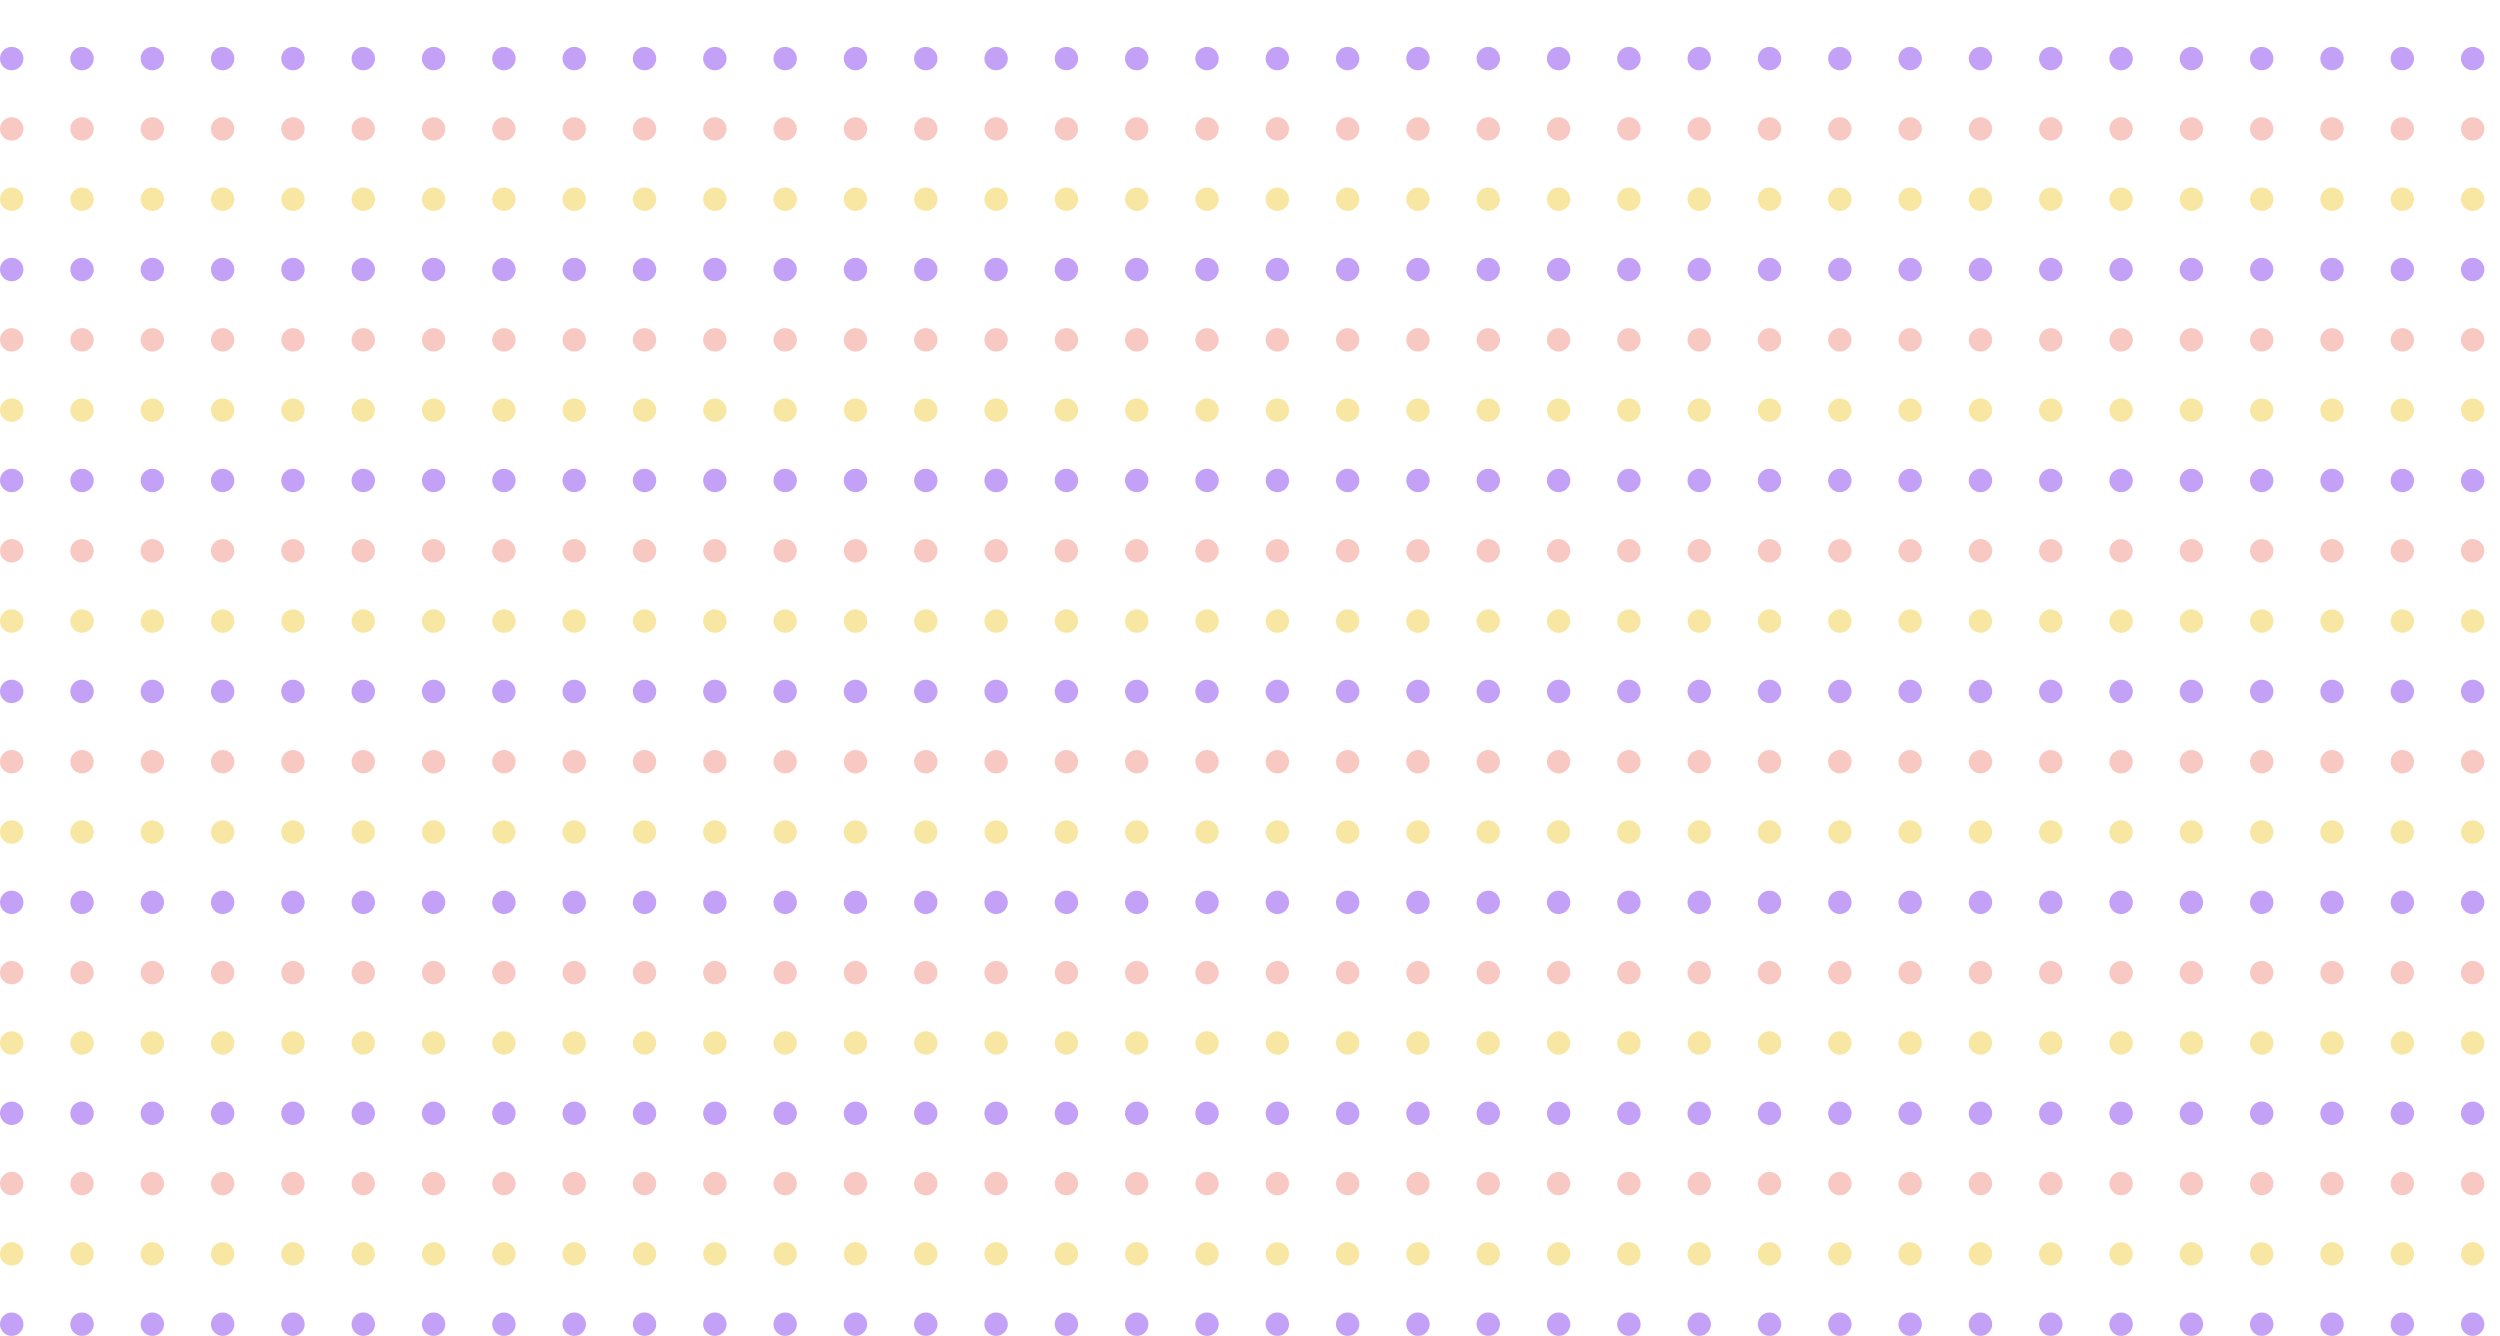 <svg width="320" height="171" viewBox="0 0 320 171" fill="none" xmlns="http://www.w3.org/2000/svg">
<g opacity="0.5" clip-path="url(#clip0_1748_2292)">
<circle cx="1.5" cy="7.5" r="1.5" fill="#8644F0"/>
<circle cx="10.5" cy="7.5" r="1.5" fill="#8644F0"/>
<circle cx="19.5" cy="7.5" r="1.5" fill="#8644F0"/>
<circle cx="28.5" cy="7.5" r="1.5" fill="#8644F0"/>
<circle cx="37.5" cy="7.5" r="1.5" fill="#8644F0"/>
<circle cx="46.5" cy="7.5" r="1.5" fill="#8644F0"/>
<circle cx="55.5" cy="7.5" r="1.5" fill="#8644F0"/>
<circle cx="64.5" cy="7.5" r="1.5" fill="#8644F0"/>
<circle cx="73.5" cy="7.5" r="1.5" fill="#8644F0"/>
<circle cx="82.5" cy="7.5" r="1.5" fill="#8644F0"/>
<circle cx="91.5" cy="7.5" r="1.5" fill="#8644F0"/>
<circle cx="100.5" cy="7.5" r="1.5" fill="#8644F0"/>
<circle cx="109.5" cy="7.5" r="1.5" fill="#8644F0"/>
<circle cx="118.5" cy="7.5" r="1.5" fill="#8644F0"/>
<circle cx="127.5" cy="7.5" r="1.5" fill="#8644F0"/>
<circle cx="136.5" cy="7.5" r="1.5" fill="#8644F0"/>
<circle cx="145.5" cy="7.5" r="1.5" fill="#8644F0"/>
<circle cx="154.5" cy="7.5" r="1.5" fill="#8644F0"/>
<circle cx="163.5" cy="7.5" r="1.5" fill="#8644F0"/>
<circle cx="172.5" cy="7.5" r="1.5" fill="#8644F0"/>
<circle cx="181.5" cy="7.5" r="1.5" fill="#8644F0"/>
<circle cx="190.5" cy="7.5" r="1.5" fill="#8644F0"/>
<circle cx="199.5" cy="7.5" r="1.5" fill="#8644F0"/>
<circle cx="208.5" cy="7.5" r="1.5" fill="#8644F0"/>
<circle cx="217.5" cy="7.5" r="1.5" fill="#8644F0"/>
<circle cx="226.5" cy="7.5" r="1.5" fill="#8644F0"/>
<circle cx="235.5" cy="7.5" r="1.5" fill="#8644F0"/>
<circle cx="244.5" cy="7.5" r="1.5" fill="#8644F0"/>
<circle cx="253.5" cy="7.5" r="1.5" fill="#8644F0"/>
<circle cx="262.5" cy="7.5" r="1.5" fill="#8644F0"/>
<circle cx="271.5" cy="7.5" r="1.5" fill="#8644F0"/>
<circle cx="280.5" cy="7.5" r="1.5" fill="#8644F0"/>
<circle cx="289.5" cy="7.5" r="1.5" fill="#8644F0"/>
<circle cx="298.5" cy="7.5" r="1.5" fill="#8644F0"/>
<circle cx="307.5" cy="7.5" r="1.5" fill="#8644F0"/>
<circle cx="316.5" cy="7.5" r="1.5" fill="#8644F0"/>
<circle cx="1.5" cy="16.5" r="1.5" fill="#F19387"/>
<circle cx="10.5" cy="16.5" r="1.5" fill="#F19387"/>
<circle cx="19.5" cy="16.5" r="1.5" fill="#F19387"/>
<circle cx="28.5" cy="16.5" r="1.5" fill="#F19387"/>
<circle cx="37.5" cy="16.5" r="1.5" fill="#F19387"/>
<circle cx="46.5" cy="16.5" r="1.5" fill="#F19387"/>
<circle cx="55.5" cy="16.5" r="1.5" fill="#F19387"/>
<circle cx="64.5" cy="16.5" r="1.5" fill="#F19387"/>
<circle cx="73.5" cy="16.5" r="1.5" fill="#F19387"/>
<circle cx="82.5" cy="16.5" r="1.5" fill="#F19387"/>
<circle cx="91.5" cy="16.5" r="1.5" fill="#F19387"/>
<circle cx="100.5" cy="16.5" r="1.5" fill="#F19387"/>
<circle cx="109.5" cy="16.5" r="1.5" fill="#F19387"/>
<circle cx="118.5" cy="16.5" r="1.5" fill="#F19387"/>
<circle cx="127.5" cy="16.5" r="1.5" fill="#F19387"/>
<circle cx="136.5" cy="16.5" r="1.5" fill="#F19387"/>
<circle cx="145.5" cy="16.5" r="1.5" fill="#F19387"/>
<circle cx="154.5" cy="16.5" r="1.5" fill="#F19387"/>
<circle cx="163.5" cy="16.5" r="1.5" fill="#F19387"/>
<circle cx="172.5" cy="16.5" r="1.5" fill="#F19387"/>
<circle cx="181.5" cy="16.5" r="1.5" fill="#F19387"/>
<circle cx="190.5" cy="16.5" r="1.5" fill="#F19387"/>
<circle cx="199.5" cy="16.5" r="1.5" fill="#F19387"/>
<circle cx="208.5" cy="16.5" r="1.5" fill="#F19387"/>
<circle cx="217.5" cy="16.5" r="1.5" fill="#F19387"/>
<circle cx="226.5" cy="16.5" r="1.5" fill="#F19387"/>
<circle cx="235.5" cy="16.5" r="1.5" fill="#F19387"/>
<circle cx="244.5" cy="16.5" r="1.5" fill="#F19387"/>
<circle cx="253.5" cy="16.5" r="1.5" fill="#F19387"/>
<circle cx="262.5" cy="16.5" r="1.5" fill="#F19387"/>
<circle cx="271.5" cy="16.5" r="1.5" fill="#F19387"/>
<circle cx="280.5" cy="16.5" r="1.5" fill="#F19387"/>
<circle cx="289.5" cy="16.5" r="1.5" fill="#F19387"/>
<circle cx="298.5" cy="16.5" r="1.5" fill="#F19387"/>
<circle cx="307.5" cy="16.5" r="1.5" fill="#F19387"/>
<circle cx="316.5" cy="16.5" r="1.5" fill="#F19387"/>
<circle cx="1.5" cy="25.5" r="1.5" fill="#F0CF46"/>
<circle cx="10.5" cy="25.5" r="1.5" fill="#F0CF46"/>
<circle cx="19.5" cy="25.5" r="1.5" fill="#F0CF46"/>
<circle cx="28.5" cy="25.5" r="1.5" fill="#F0CF46"/>
<circle cx="37.5" cy="25.5" r="1.5" fill="#F0CF46"/>
<circle cx="46.5" cy="25.5" r="1.5" fill="#F0CF46"/>
<circle cx="55.5" cy="25.5" r="1.5" fill="#F0CF46"/>
<circle cx="64.5" cy="25.5" r="1.5" fill="#F0CF46"/>
<circle cx="73.5" cy="25.5" r="1.5" fill="#F0CF46"/>
<circle cx="82.5" cy="25.5" r="1.5" fill="#F0CF46"/>
<circle cx="91.5" cy="25.5" r="1.5" fill="#F0CF46"/>
<circle cx="100.5" cy="25.5" r="1.5" fill="#F0CF46"/>
<circle cx="109.5" cy="25.5" r="1.5" fill="#F0CF46"/>
<circle cx="118.5" cy="25.5" r="1.5" fill="#F0CF46"/>
<circle cx="127.5" cy="25.5" r="1.5" fill="#F0CF46"/>
<circle cx="136.5" cy="25.5" r="1.5" fill="#F0CF46"/>
<circle cx="145.5" cy="25.5" r="1.5" fill="#F0CF46"/>
<circle cx="154.5" cy="25.5" r="1.5" fill="#F0CF46"/>
<circle cx="163.5" cy="25.5" r="1.5" fill="#F0CF46"/>
<circle cx="172.5" cy="25.5" r="1.5" fill="#F0CF46"/>
<circle cx="181.5" cy="25.5" r="1.5" fill="#F0CF46"/>
<circle cx="190.5" cy="25.5" r="1.5" fill="#F0CF46"/>
<circle cx="199.5" cy="25.5" r="1.5" fill="#F0CF46"/>
<circle cx="208.5" cy="25.5" r="1.5" fill="#F0CF46"/>
<circle cx="217.5" cy="25.5" r="1.5" fill="#F0CF46"/>
<circle cx="226.5" cy="25.5" r="1.5" fill="#F0CF46"/>
<circle cx="235.5" cy="25.5" r="1.5" fill="#F0CF46"/>
<circle cx="244.5" cy="25.5" r="1.5" fill="#F0CF46"/>
<circle cx="253.5" cy="25.5" r="1.5" fill="#F0CF46"/>
<circle cx="262.5" cy="25.5" r="1.5" fill="#F0CF46"/>
<circle cx="271.5" cy="25.5" r="1.5" fill="#F0CF46"/>
<circle cx="280.5" cy="25.5" r="1.5" fill="#F0CF46"/>
<circle cx="289.5" cy="25.5" r="1.5" fill="#F0CF46"/>
<circle cx="298.5" cy="25.5" r="1.5" fill="#F0CF46"/>
<circle cx="307.5" cy="25.5" r="1.5" fill="#F0CF46"/>
<circle cx="316.5" cy="25.5" r="1.5" fill="#F0CF46"/>
<circle cx="1.5" cy="34.5" r="1.5" fill="#8644F0"/>
<circle cx="10.5" cy="34.5" r="1.5" fill="#8644F0"/>
<circle cx="19.5" cy="34.5" r="1.5" fill="#8644F0"/>
<circle cx="28.5" cy="34.5" r="1.5" fill="#8644F0"/>
<circle cx="37.5" cy="34.5" r="1.5" fill="#8644F0"/>
<circle cx="46.5" cy="34.5" r="1.5" fill="#8644F0"/>
<circle cx="55.5" cy="34.5" r="1.5" fill="#8644F0"/>
<circle cx="64.5" cy="34.5" r="1.5" fill="#8644F0"/>
<circle cx="73.5" cy="34.5" r="1.5" fill="#8644F0"/>
<circle cx="82.5" cy="34.5" r="1.5" fill="#8644F0"/>
<circle cx="91.5" cy="34.5" r="1.5" fill="#8644F0"/>
<circle cx="100.5" cy="34.5" r="1.5" fill="#8644F0"/>
<circle cx="109.5" cy="34.5" r="1.5" fill="#8644F0"/>
<circle cx="118.5" cy="34.5" r="1.5" fill="#8644F0"/>
<circle cx="127.5" cy="34.5" r="1.5" fill="#8644F0"/>
<circle cx="136.5" cy="34.5" r="1.5" fill="#8644F0"/>
<circle cx="145.5" cy="34.5" r="1.5" fill="#8644F0"/>
<circle cx="154.5" cy="34.5" r="1.5" fill="#8644F0"/>
<circle cx="163.5" cy="34.5" r="1.5" fill="#8644F0"/>
<circle cx="172.5" cy="34.5" r="1.5" fill="#8644F0"/>
<circle cx="181.5" cy="34.5" r="1.5" fill="#8644F0"/>
<circle cx="190.5" cy="34.5" r="1.5" fill="#8644F0"/>
<circle cx="199.5" cy="34.5" r="1.5" fill="#8644F0"/>
<circle cx="208.5" cy="34.5" r="1.5" fill="#8644F0"/>
<circle cx="217.5" cy="34.5" r="1.5" fill="#8644F0"/>
<circle cx="226.5" cy="34.5" r="1.5" fill="#8644F0"/>
<circle cx="235.5" cy="34.5" r="1.5" fill="#8644F0"/>
<circle cx="244.5" cy="34.5" r="1.5" fill="#8644F0"/>
<circle cx="253.5" cy="34.5" r="1.5" fill="#8644F0"/>
<circle cx="262.5" cy="34.5" r="1.5" fill="#8644F0"/>
<circle cx="271.5" cy="34.5" r="1.5" fill="#8644F0"/>
<circle cx="280.5" cy="34.5" r="1.5" fill="#8644F0"/>
<circle cx="289.5" cy="34.5" r="1.5" fill="#8644F0"/>
<circle cx="298.5" cy="34.5" r="1.5" fill="#8644F0"/>
<circle cx="307.5" cy="34.5" r="1.5" fill="#8644F0"/>
<circle cx="316.5" cy="34.5" r="1.5" fill="#8644F0"/>
<circle cx="1.5" cy="43.5" r="1.5" fill="#F19387"/>
<circle cx="10.5" cy="43.5" r="1.5" fill="#F19387"/>
<circle cx="19.5" cy="43.5" r="1.5" fill="#F19387"/>
<circle cx="28.5" cy="43.5" r="1.5" fill="#F19387"/>
<circle cx="37.5" cy="43.5" r="1.5" fill="#F19387"/>
<circle cx="46.5" cy="43.5" r="1.5" fill="#F19387"/>
<circle cx="55.5" cy="43.5" r="1.5" fill="#F19387"/>
<circle cx="64.5" cy="43.5" r="1.5" fill="#F19387"/>
<circle cx="73.5" cy="43.5" r="1.5" fill="#F19387"/>
<circle cx="82.5" cy="43.5" r="1.5" fill="#F19387"/>
<circle cx="91.5" cy="43.5" r="1.5" fill="#F19387"/>
<circle cx="100.5" cy="43.5" r="1.5" fill="#F19387"/>
<circle cx="109.5" cy="43.5" r="1.5" fill="#F19387"/>
<circle cx="118.5" cy="43.5" r="1.5" fill="#F19387"/>
<circle cx="127.5" cy="43.5" r="1.5" fill="#F19387"/>
<circle cx="136.5" cy="43.5" r="1.5" fill="#F19387"/>
<circle cx="145.5" cy="43.5" r="1.5" fill="#F19387"/>
<circle cx="154.5" cy="43.5" r="1.5" fill="#F19387"/>
<circle cx="163.5" cy="43.5" r="1.5" fill="#F19387"/>
<circle cx="172.5" cy="43.5" r="1.5" fill="#F19387"/>
<circle cx="181.5" cy="43.5" r="1.5" fill="#F19387"/>
<circle cx="190.5" cy="43.5" r="1.5" fill="#F19387"/>
<circle cx="199.5" cy="43.5" r="1.5" fill="#F19387"/>
<circle cx="208.5" cy="43.5" r="1.5" fill="#F19387"/>
<circle cx="217.5" cy="43.5" r="1.5" fill="#F19387"/>
<circle cx="226.5" cy="43.5" r="1.5" fill="#F19387"/>
<circle cx="235.5" cy="43.5" r="1.5" fill="#F19387"/>
<circle cx="244.5" cy="43.5" r="1.5" fill="#F19387"/>
<circle cx="253.5" cy="43.5" r="1.5" fill="#F19387"/>
<circle cx="262.5" cy="43.5" r="1.5" fill="#F19387"/>
<circle cx="271.5" cy="43.5" r="1.5" fill="#F19387"/>
<circle cx="280.5" cy="43.5" r="1.5" fill="#F19387"/>
<circle cx="289.5" cy="43.5" r="1.5" fill="#F19387"/>
<circle cx="298.5" cy="43.5" r="1.5" fill="#F19387"/>
<circle cx="307.5" cy="43.5" r="1.5" fill="#F19387"/>
<circle cx="316.5" cy="43.5" r="1.5" fill="#F19387"/>
<circle cx="1.5" cy="52.5" r="1.5" fill="#F0CF46"/>
<circle cx="10.5" cy="52.5" r="1.5" fill="#F0CF46"/>
<circle cx="19.5" cy="52.5" r="1.5" fill="#F0CF46"/>
<circle cx="28.5" cy="52.5" r="1.5" fill="#F0CF46"/>
<circle cx="37.5" cy="52.5" r="1.5" fill="#F0CF46"/>
<circle cx="46.5" cy="52.5" r="1.5" fill="#F0CF46"/>
<circle cx="55.5" cy="52.5" r="1.5" fill="#F0CF46"/>
<circle cx="64.5" cy="52.5" r="1.5" fill="#F0CF46"/>
<circle cx="73.5" cy="52.5" r="1.5" fill="#F0CF46"/>
<circle cx="82.5" cy="52.5" r="1.5" fill="#F0CF46"/>
<circle cx="91.5" cy="52.5" r="1.5" fill="#F0CF46"/>
<circle cx="100.5" cy="52.5" r="1.5" fill="#F0CF46"/>
<circle cx="109.5" cy="52.5" r="1.5" fill="#F0CF46"/>
<circle cx="118.5" cy="52.5" r="1.5" fill="#F0CF46"/>
<circle cx="127.5" cy="52.5" r="1.5" fill="#F0CF46"/>
<circle cx="136.5" cy="52.5" r="1.5" fill="#F0CF46"/>
<circle cx="145.5" cy="52.5" r="1.5" fill="#F0CF46"/>
<circle cx="154.5" cy="52.5" r="1.5" fill="#F0CF46"/>
<circle cx="163.5" cy="52.5" r="1.5" fill="#F0CF46"/>
<circle cx="172.5" cy="52.5" r="1.5" fill="#F0CF46"/>
<circle cx="181.5" cy="52.5" r="1.5" fill="#F0CF46"/>
<circle cx="190.5" cy="52.5" r="1.5" fill="#F0CF46"/>
<circle cx="199.5" cy="52.5" r="1.5" fill="#F0CF46"/>
<circle cx="208.5" cy="52.5" r="1.5" fill="#F0CF46"/>
<circle cx="217.5" cy="52.5" r="1.5" fill="#F0CF46"/>
<circle cx="226.5" cy="52.5" r="1.5" fill="#F0CF46"/>
<circle cx="235.5" cy="52.5" r="1.5" fill="#F0CF46"/>
<circle cx="244.5" cy="52.5" r="1.5" fill="#F0CF46"/>
<circle cx="253.5" cy="52.5" r="1.5" fill="#F0CF46"/>
<circle cx="262.5" cy="52.5" r="1.5" fill="#F0CF46"/>
<circle cx="271.5" cy="52.5" r="1.5" fill="#F0CF46"/>
<circle cx="280.5" cy="52.5" r="1.5" fill="#F0CF46"/>
<circle cx="289.5" cy="52.5" r="1.5" fill="#F0CF46"/>
<circle cx="298.5" cy="52.5" r="1.5" fill="#F0CF46"/>
<circle cx="307.5" cy="52.5" r="1.5" fill="#F0CF46"/>
<circle cx="316.5" cy="52.5" r="1.5" fill="#F0CF46"/>
<circle cx="1.5" cy="61.5" r="1.5" fill="#8644F0"/>
<circle cx="10.5" cy="61.5" r="1.5" fill="#8644F0"/>
<circle cx="19.5" cy="61.5" r="1.5" fill="#8644F0"/>
<circle cx="28.5" cy="61.5" r="1.5" fill="#8644F0"/>
<circle cx="37.5" cy="61.5" r="1.5" fill="#8644F0"/>
<circle cx="46.5" cy="61.5" r="1.5" fill="#8644F0"/>
<circle cx="55.5" cy="61.5" r="1.5" fill="#8644F0"/>
<circle cx="64.5" cy="61.5" r="1.5" fill="#8644F0"/>
<circle cx="73.5" cy="61.5" r="1.5" fill="#8644F0"/>
<circle cx="82.5" cy="61.5" r="1.5" fill="#8644F0"/>
<circle cx="91.5" cy="61.5" r="1.5" fill="#8644F0"/>
<circle cx="100.5" cy="61.5" r="1.5" fill="#8644F0"/>
<circle cx="109.5" cy="61.5" r="1.5" fill="#8644F0"/>
<circle cx="118.5" cy="61.5" r="1.5" fill="#8644F0"/>
<circle cx="127.5" cy="61.5" r="1.5" fill="#8644F0"/>
<circle cx="136.5" cy="61.5" r="1.5" fill="#8644F0"/>
<circle cx="145.5" cy="61.5" r="1.5" fill="#8644F0"/>
<circle cx="154.5" cy="61.5" r="1.5" fill="#8644F0"/>
<circle cx="163.5" cy="61.5" r="1.5" fill="#8644F0"/>
<circle cx="172.5" cy="61.5" r="1.5" fill="#8644F0"/>
<circle cx="181.5" cy="61.5" r="1.5" fill="#8644F0"/>
<circle cx="190.5" cy="61.5" r="1.5" fill="#8644F0"/>
<circle cx="199.5" cy="61.5" r="1.5" fill="#8644F0"/>
<circle cx="208.5" cy="61.5" r="1.5" fill="#8644F0"/>
<circle cx="217.5" cy="61.5" r="1.5" fill="#8644F0"/>
<circle cx="226.5" cy="61.5" r="1.5" fill="#8644F0"/>
<circle cx="235.5" cy="61.5" r="1.5" fill="#8644F0"/>
<circle cx="244.5" cy="61.5" r="1.5" fill="#8644F0"/>
<circle cx="253.5" cy="61.5" r="1.5" fill="#8644F0"/>
<circle cx="262.5" cy="61.5" r="1.5" fill="#8644F0"/>
<circle cx="271.5" cy="61.5" r="1.5" fill="#8644F0"/>
<circle cx="280.5" cy="61.5" r="1.5" fill="#8644F0"/>
<circle cx="289.5" cy="61.5" r="1.5" fill="#8644F0"/>
<circle cx="298.5" cy="61.5" r="1.5" fill="#8644F0"/>
<circle cx="307.5" cy="61.5" r="1.5" fill="#8644F0"/>
<circle cx="316.5" cy="61.5" r="1.5" fill="#8644F0"/>
<circle cx="1.5" cy="70.5" r="1.5" fill="#F19387"/>
<circle cx="10.5" cy="70.5" r="1.5" fill="#F19387"/>
<circle cx="19.5" cy="70.5" r="1.5" fill="#F19387"/>
<circle cx="28.5" cy="70.5" r="1.5" fill="#F19387"/>
<circle cx="37.5" cy="70.5" r="1.5" fill="#F19387"/>
<circle cx="46.5" cy="70.5" r="1.5" fill="#F19387"/>
<circle cx="55.5" cy="70.5" r="1.5" fill="#F19387"/>
<circle cx="64.5" cy="70.5" r="1.5" fill="#F19387"/>
<circle cx="73.5" cy="70.5" r="1.5" fill="#F19387"/>
<circle cx="82.5" cy="70.5" r="1.5" fill="#F19387"/>
<circle cx="91.5" cy="70.5" r="1.5" fill="#F19387"/>
<circle cx="100.5" cy="70.5" r="1.5" fill="#F19387"/>
<circle cx="109.5" cy="70.5" r="1.5" fill="#F19387"/>
<circle cx="118.5" cy="70.5" r="1.5" fill="#F19387"/>
<circle cx="127.5" cy="70.5" r="1.5" fill="#F19387"/>
<circle cx="136.5" cy="70.5" r="1.5" fill="#F19387"/>
<circle cx="145.5" cy="70.5" r="1.5" fill="#F19387"/>
<circle cx="154.5" cy="70.5" r="1.5" fill="#F19387"/>
<circle cx="163.5" cy="70.5" r="1.5" fill="#F19387"/>
<circle cx="172.5" cy="70.5" r="1.5" fill="#F19387"/>
<circle cx="181.5" cy="70.5" r="1.5" fill="#F19387"/>
<circle cx="190.5" cy="70.5" r="1.5" fill="#F19387"/>
<circle cx="199.5" cy="70.5" r="1.5" fill="#F19387"/>
<circle cx="208.5" cy="70.5" r="1.5" fill="#F19387"/>
<circle cx="217.5" cy="70.5" r="1.5" fill="#F19387"/>
<circle cx="226.5" cy="70.5" r="1.5" fill="#F19387"/>
<circle cx="235.5" cy="70.5" r="1.5" fill="#F19387"/>
<circle cx="244.5" cy="70.5" r="1.5" fill="#F19387"/>
<circle cx="253.5" cy="70.5" r="1.5" fill="#F19387"/>
<circle cx="262.5" cy="70.5" r="1.5" fill="#F19387"/>
<circle cx="271.5" cy="70.5" r="1.5" fill="#F19387"/>
<circle cx="280.5" cy="70.5" r="1.5" fill="#F19387"/>
<circle cx="289.5" cy="70.5" r="1.5" fill="#F19387"/>
<circle cx="298.5" cy="70.5" r="1.5" fill="#F19387"/>
<circle cx="307.5" cy="70.5" r="1.5" fill="#F19387"/>
<circle cx="316.5" cy="70.5" r="1.5" fill="#F19387"/>
<circle cx="1.5" cy="79.5" r="1.5" fill="#F0CF46"/>
<circle cx="10.5" cy="79.5" r="1.5" fill="#F0CF46"/>
<circle cx="19.5" cy="79.5" r="1.5" fill="#F0CF46"/>
<circle cx="28.5" cy="79.5" r="1.5" fill="#F0CF46"/>
<circle cx="37.5" cy="79.5" r="1.5" fill="#F0CF46"/>
<circle cx="46.5" cy="79.5" r="1.5" fill="#F0CF46"/>
<circle cx="55.5" cy="79.5" r="1.5" fill="#F0CF46"/>
<circle cx="64.5" cy="79.5" r="1.5" fill="#F0CF46"/>
<circle cx="73.5" cy="79.5" r="1.5" fill="#F0CF46"/>
<circle cx="82.5" cy="79.5" r="1.5" fill="#F0CF46"/>
<circle cx="91.5" cy="79.5" r="1.5" fill="#F0CF46"/>
<circle cx="100.5" cy="79.5" r="1.5" fill="#F0CF46"/>
<circle cx="109.5" cy="79.5" r="1.5" fill="#F0CF46"/>
<circle cx="118.5" cy="79.5" r="1.5" fill="#F0CF46"/>
<circle cx="127.5" cy="79.5" r="1.5" fill="#F0CF46"/>
<circle cx="136.5" cy="79.5" r="1.5" fill="#F0CF46"/>
<circle cx="145.5" cy="79.5" r="1.5" fill="#F0CF46"/>
<circle cx="154.5" cy="79.5" r="1.5" fill="#F0CF46"/>
<circle cx="163.5" cy="79.5" r="1.5" fill="#F0CF46"/>
<circle cx="172.5" cy="79.5" r="1.5" fill="#F0CF46"/>
<circle cx="181.5" cy="79.5" r="1.5" fill="#F0CF46"/>
<circle cx="190.5" cy="79.5" r="1.5" fill="#F0CF46"/>
<circle cx="199.5" cy="79.5" r="1.5" fill="#F0CF46"/>
<circle cx="208.5" cy="79.5" r="1.5" fill="#F0CF46"/>
<circle cx="217.5" cy="79.5" r="1.5" fill="#F0CF46"/>
<circle cx="226.5" cy="79.5" r="1.5" fill="#F0CF46"/>
<circle cx="235.5" cy="79.5" r="1.5" fill="#F0CF46"/>
<circle cx="244.5" cy="79.5" r="1.5" fill="#F0CF46"/>
<circle cx="253.5" cy="79.5" r="1.5" fill="#F0CF46"/>
<circle cx="262.5" cy="79.5" r="1.5" fill="#F0CF46"/>
<circle cx="271.5" cy="79.5" r="1.5" fill="#F0CF46"/>
<circle cx="280.5" cy="79.5" r="1.5" fill="#F0CF46"/>
<circle cx="289.5" cy="79.5" r="1.5" fill="#F0CF46"/>
<circle cx="298.5" cy="79.5" r="1.5" fill="#F0CF46"/>
<circle cx="307.5" cy="79.5" r="1.5" fill="#F0CF46"/>
<circle cx="316.5" cy="79.5" r="1.5" fill="#F0CF46"/>
<circle cx="1.5" cy="88.5" r="1.5" fill="#8644F0"/>
<circle cx="10.5" cy="88.5" r="1.5" fill="#8644F0"/>
<circle cx="19.5" cy="88.5" r="1.5" fill="#8644F0"/>
<circle cx="28.5" cy="88.5" r="1.5" fill="#8644F0"/>
<circle cx="37.5" cy="88.5" r="1.5" fill="#8644F0"/>
<circle cx="46.5" cy="88.5" r="1.5" fill="#8644F0"/>
<circle cx="55.5" cy="88.5" r="1.5" fill="#8644F0"/>
<circle cx="64.5" cy="88.5" r="1.5" fill="#8644F0"/>
<circle cx="73.5" cy="88.5" r="1.5" fill="#8644F0"/>
<circle cx="82.5" cy="88.5" r="1.5" fill="#8644F0"/>
<circle cx="91.5" cy="88.5" r="1.5" fill="#8644F0"/>
<circle cx="100.5" cy="88.5" r="1.5" fill="#8644F0"/>
<circle cx="109.5" cy="88.5" r="1.5" fill="#8644F0"/>
<circle cx="118.5" cy="88.5" r="1.5" fill="#8644F0"/>
<circle cx="127.5" cy="88.5" r="1.5" fill="#8644F0"/>
<circle cx="136.5" cy="88.5" r="1.5" fill="#8644F0"/>
<circle cx="145.5" cy="88.5" r="1.5" fill="#8644F0"/>
<circle cx="154.5" cy="88.5" r="1.5" fill="#8644F0"/>
<circle cx="163.5" cy="88.5" r="1.5" fill="#8644F0"/>
<circle cx="172.5" cy="88.5" r="1.5" fill="#8644F0"/>
<circle cx="181.5" cy="88.5" r="1.5" fill="#8644F0"/>
<circle cx="190.5" cy="88.5" r="1.5" fill="#8644F0"/>
<circle cx="199.5" cy="88.5" r="1.5" fill="#8644F0"/>
<circle cx="208.5" cy="88.5" r="1.5" fill="#8644F0"/>
<circle cx="217.5" cy="88.5" r="1.5" fill="#8644F0"/>
<circle cx="226.5" cy="88.5" r="1.5" fill="#8644F0"/>
<circle cx="235.5" cy="88.5" r="1.5" fill="#8644F0"/>
<circle cx="244.5" cy="88.5" r="1.5" fill="#8644F0"/>
<circle cx="253.5" cy="88.5" r="1.5" fill="#8644F0"/>
<circle cx="262.5" cy="88.5" r="1.5" fill="#8644F0"/>
<circle cx="271.5" cy="88.5" r="1.5" fill="#8644F0"/>
<circle cx="280.5" cy="88.5" r="1.5" fill="#8644F0"/>
<circle cx="289.5" cy="88.5" r="1.5" fill="#8644F0"/>
<circle cx="298.5" cy="88.5" r="1.5" fill="#8644F0"/>
<circle cx="307.5" cy="88.5" r="1.5" fill="#8644F0"/>
<circle cx="316.5" cy="88.5" r="1.5" fill="#8644F0"/>
<circle cx="1.5" cy="97.5" r="1.5" fill="#F19387"/>
<circle cx="10.5" cy="97.5" r="1.5" fill="#F19387"/>
<circle cx="19.5" cy="97.5" r="1.5" fill="#F19387"/>
<circle cx="28.5" cy="97.5" r="1.5" fill="#F19387"/>
<circle cx="37.5" cy="97.5" r="1.5" fill="#F19387"/>
<circle cx="46.5" cy="97.5" r="1.5" fill="#F19387"/>
<circle cx="55.5" cy="97.5" r="1.5" fill="#F19387"/>
<circle cx="64.5" cy="97.5" r="1.5" fill="#F19387"/>
<circle cx="73.5" cy="97.5" r="1.5" fill="#F19387"/>
<circle cx="82.5" cy="97.5" r="1.5" fill="#F19387"/>
<circle cx="91.5" cy="97.5" r="1.5" fill="#F19387"/>
<circle cx="100.5" cy="97.5" r="1.5" fill="#F19387"/>
<circle cx="109.5" cy="97.5" r="1.5" fill="#F19387"/>
<circle cx="118.5" cy="97.5" r="1.5" fill="#F19387"/>
<circle cx="127.5" cy="97.5" r="1.5" fill="#F19387"/>
<circle cx="136.5" cy="97.5" r="1.5" fill="#F19387"/>
<circle cx="145.5" cy="97.5" r="1.5" fill="#F19387"/>
<circle cx="154.5" cy="97.5" r="1.5" fill="#F19387"/>
<circle cx="163.5" cy="97.5" r="1.5" fill="#F19387"/>
<circle cx="172.5" cy="97.5" r="1.5" fill="#F19387"/>
<circle cx="181.5" cy="97.5" r="1.5" fill="#F19387"/>
<circle cx="190.5" cy="97.5" r="1.5" fill="#F19387"/>
<circle cx="199.5" cy="97.5" r="1.5" fill="#F19387"/>
<circle cx="208.5" cy="97.5" r="1.5" fill="#F19387"/>
<circle cx="217.5" cy="97.5" r="1.5" fill="#F19387"/>
<circle cx="226.5" cy="97.5" r="1.5" fill="#F19387"/>
<circle cx="235.5" cy="97.5" r="1.5" fill="#F19387"/>
<circle cx="244.5" cy="97.5" r="1.5" fill="#F19387"/>
<circle cx="253.5" cy="97.5" r="1.5" fill="#F19387"/>
<circle cx="262.5" cy="97.5" r="1.5" fill="#F19387"/>
<circle cx="271.5" cy="97.5" r="1.5" fill="#F19387"/>
<circle cx="280.5" cy="97.5" r="1.5" fill="#F19387"/>
<circle cx="289.5" cy="97.5" r="1.5" fill="#F19387"/>
<circle cx="298.5" cy="97.5" r="1.5" fill="#F19387"/>
<circle cx="307.5" cy="97.5" r="1.5" fill="#F19387"/>
<circle cx="316.5" cy="97.5" r="1.5" fill="#F19387"/>
<circle cx="1.5" cy="106.5" r="1.5" fill="#F0CF46"/>
<circle cx="10.5" cy="106.5" r="1.5" fill="#F0CF46"/>
<circle cx="19.5" cy="106.5" r="1.5" fill="#F0CF46"/>
<circle cx="28.5" cy="106.5" r="1.5" fill="#F0CF46"/>
<circle cx="37.5" cy="106.5" r="1.5" fill="#F0CF46"/>
<circle cx="46.5" cy="106.5" r="1.5" fill="#F0CF46"/>
<circle cx="55.5" cy="106.5" r="1.5" fill="#F0CF46"/>
<circle cx="64.5" cy="106.5" r="1.5" fill="#F0CF46"/>
<circle cx="73.5" cy="106.5" r="1.5" fill="#F0CF46"/>
<circle cx="82.5" cy="106.5" r="1.5" fill="#F0CF46"/>
<circle cx="91.5" cy="106.5" r="1.5" fill="#F0CF46"/>
<circle cx="100.5" cy="106.5" r="1.5" fill="#F0CF46"/>
<circle cx="109.5" cy="106.5" r="1.5" fill="#F0CF46"/>
<circle cx="118.5" cy="106.5" r="1.5" fill="#F0CF46"/>
<circle cx="127.5" cy="106.5" r="1.5" fill="#F0CF46"/>
<circle cx="136.5" cy="106.5" r="1.5" fill="#F0CF46"/>
<circle cx="145.5" cy="106.5" r="1.5" fill="#F0CF46"/>
<circle cx="154.5" cy="106.5" r="1.5" fill="#F0CF46"/>
<circle cx="163.5" cy="106.5" r="1.5" fill="#F0CF46"/>
<circle cx="172.5" cy="106.5" r="1.5" fill="#F0CF46"/>
<circle cx="181.5" cy="106.5" r="1.5" fill="#F0CF46"/>
<circle cx="190.5" cy="106.5" r="1.5" fill="#F0CF46"/>
<circle cx="199.5" cy="106.5" r="1.5" fill="#F0CF46"/>
<circle cx="208.5" cy="106.5" r="1.5" fill="#F0CF46"/>
<circle cx="217.5" cy="106.5" r="1.5" fill="#F0CF46"/>
<circle cx="226.5" cy="106.5" r="1.5" fill="#F0CF46"/>
<circle cx="235.5" cy="106.5" r="1.5" fill="#F0CF46"/>
<circle cx="244.5" cy="106.5" r="1.5" fill="#F0CF46"/>
<circle cx="253.5" cy="106.5" r="1.5" fill="#F0CF46"/>
<circle cx="262.5" cy="106.5" r="1.5" fill="#F0CF46"/>
<circle cx="271.5" cy="106.5" r="1.5" fill="#F0CF46"/>
<circle cx="280.5" cy="106.5" r="1.5" fill="#F0CF46"/>
<circle cx="289.5" cy="106.5" r="1.5" fill="#F0CF46"/>
<circle cx="298.5" cy="106.5" r="1.5" fill="#F0CF46"/>
<circle cx="307.5" cy="106.5" r="1.5" fill="#F0CF46"/>
<circle cx="316.5" cy="106.5" r="1.5" fill="#F0CF46"/>
<circle cx="1.5" cy="115.5" r="1.5" fill="#8644F0"/>
<circle cx="10.5" cy="115.5" r="1.5" fill="#8644F0"/>
<circle cx="19.5" cy="115.5" r="1.5" fill="#8644F0"/>
<circle cx="28.5" cy="115.5" r="1.5" fill="#8644F0"/>
<circle cx="37.5" cy="115.5" r="1.5" fill="#8644F0"/>
<circle cx="46.5" cy="115.5" r="1.5" fill="#8644F0"/>
<circle cx="55.5" cy="115.5" r="1.5" fill="#8644F0"/>
<circle cx="64.5" cy="115.5" r="1.5" fill="#8644F0"/>
<circle cx="73.5" cy="115.5" r="1.5" fill="#8644F0"/>
<circle cx="82.5" cy="115.5" r="1.5" fill="#8644F0"/>
<circle cx="91.5" cy="115.5" r="1.5" fill="#8644F0"/>
<circle cx="100.5" cy="115.5" r="1.5" fill="#8644F0"/>
<circle cx="109.5" cy="115.5" r="1.5" fill="#8644F0"/>
<circle cx="118.5" cy="115.5" r="1.5" fill="#8644F0"/>
<circle cx="127.5" cy="115.5" r="1.5" fill="#8644F0"/>
<circle cx="136.5" cy="115.5" r="1.5" fill="#8644F0"/>
<circle cx="145.5" cy="115.5" r="1.5" fill="#8644F0"/>
<circle cx="154.5" cy="115.5" r="1.5" fill="#8644F0"/>
<circle cx="163.5" cy="115.5" r="1.5" fill="#8644F0"/>
<circle cx="172.5" cy="115.5" r="1.5" fill="#8644F0"/>
<circle cx="181.5" cy="115.5" r="1.5" fill="#8644F0"/>
<circle cx="190.5" cy="115.5" r="1.5" fill="#8644F0"/>
<circle cx="199.5" cy="115.5" r="1.5" fill="#8644F0"/>
<circle cx="208.5" cy="115.5" r="1.5" fill="#8644F0"/>
<circle cx="217.5" cy="115.5" r="1.5" fill="#8644F0"/>
<circle cx="226.5" cy="115.5" r="1.5" fill="#8644F0"/>
<circle cx="235.5" cy="115.5" r="1.5" fill="#8644F0"/>
<circle cx="244.5" cy="115.5" r="1.5" fill="#8644F0"/>
<circle cx="253.5" cy="115.5" r="1.5" fill="#8644F0"/>
<circle cx="262.5" cy="115.5" r="1.5" fill="#8644F0"/>
<circle cx="271.5" cy="115.5" r="1.5" fill="#8644F0"/>
<circle cx="280.5" cy="115.5" r="1.5" fill="#8644F0"/>
<circle cx="289.5" cy="115.5" r="1.5" fill="#8644F0"/>
<circle cx="298.5" cy="115.5" r="1.5" fill="#8644F0"/>
<circle cx="307.5" cy="115.5" r="1.5" fill="#8644F0"/>
<circle cx="316.5" cy="115.5" r="1.5" fill="#8644F0"/>
<circle cx="1.5" cy="124.5" r="1.5" fill="#F19387"/>
<circle cx="10.5" cy="124.5" r="1.5" fill="#F19387"/>
<circle cx="19.5" cy="124.5" r="1.5" fill="#F19387"/>
<circle cx="28.5" cy="124.5" r="1.5" fill="#F19387"/>
<circle cx="37.5" cy="124.5" r="1.5" fill="#F19387"/>
<circle cx="46.5" cy="124.5" r="1.5" fill="#F19387"/>
<circle cx="55.5" cy="124.5" r="1.5" fill="#F19387"/>
<circle cx="64.5" cy="124.5" r="1.5" fill="#F19387"/>
<circle cx="73.5" cy="124.5" r="1.5" fill="#F19387"/>
<circle cx="82.5" cy="124.5" r="1.5" fill="#F19387"/>
<circle cx="91.5" cy="124.5" r="1.5" fill="#F19387"/>
<circle cx="100.5" cy="124.5" r="1.5" fill="#F19387"/>
<circle cx="109.5" cy="124.5" r="1.5" fill="#F19387"/>
<circle cx="118.5" cy="124.5" r="1.5" fill="#F19387"/>
<circle cx="127.5" cy="124.5" r="1.5" fill="#F19387"/>
<circle cx="136.5" cy="124.5" r="1.5" fill="#F19387"/>
<circle cx="145.5" cy="124.5" r="1.5" fill="#F19387"/>
<circle cx="154.5" cy="124.5" r="1.5" fill="#F19387"/>
<circle cx="163.5" cy="124.5" r="1.5" fill="#F19387"/>
<circle cx="172.5" cy="124.5" r="1.5" fill="#F19387"/>
<circle cx="181.5" cy="124.5" r="1.5" fill="#F19387"/>
<circle cx="190.5" cy="124.5" r="1.5" fill="#F19387"/>
<circle cx="199.5" cy="124.5" r="1.5" fill="#F19387"/>
<circle cx="208.5" cy="124.5" r="1.5" fill="#F19387"/>
<circle cx="217.5" cy="124.5" r="1.5" fill="#F19387"/>
<circle cx="226.5" cy="124.5" r="1.5" fill="#F19387"/>
<circle cx="235.5" cy="124.5" r="1.5" fill="#F19387"/>
<circle cx="244.5" cy="124.5" r="1.5" fill="#F19387"/>
<circle cx="253.5" cy="124.5" r="1.5" fill="#F19387"/>
<circle cx="262.5" cy="124.5" r="1.5" fill="#F19387"/>
<circle cx="271.5" cy="124.5" r="1.5" fill="#F19387"/>
<circle cx="280.5" cy="124.5" r="1.5" fill="#F19387"/>
<circle cx="289.5" cy="124.5" r="1.5" fill="#F19387"/>
<circle cx="298.5" cy="124.5" r="1.5" fill="#F19387"/>
<circle cx="307.5" cy="124.5" r="1.5" fill="#F19387"/>
<circle cx="316.5" cy="124.5" r="1.5" fill="#F19387"/>
<circle cx="1.5" cy="133.5" r="1.5" fill="#F0CF46"/>
<circle cx="10.5" cy="133.5" r="1.5" fill="#F0CF46"/>
<circle cx="19.5" cy="133.5" r="1.5" fill="#F0CF46"/>
<circle cx="28.5" cy="133.5" r="1.5" fill="#F0CF46"/>
<circle cx="37.5" cy="133.5" r="1.5" fill="#F0CF46"/>
<circle cx="46.5" cy="133.5" r="1.5" fill="#F0CF46"/>
<circle cx="55.5" cy="133.5" r="1.5" fill="#F0CF46"/>
<circle cx="64.5" cy="133.5" r="1.5" fill="#F0CF46"/>
<circle cx="73.5" cy="133.5" r="1.5" fill="#F0CF46"/>
<circle cx="82.5" cy="133.5" r="1.5" fill="#F0CF46"/>
<circle cx="91.5" cy="133.5" r="1.5" fill="#F0CF46"/>
<circle cx="100.5" cy="133.5" r="1.5" fill="#F0CF46"/>
<circle cx="109.5" cy="133.5" r="1.5" fill="#F0CF46"/>
<circle cx="118.5" cy="133.5" r="1.5" fill="#F0CF46"/>
<circle cx="127.5" cy="133.5" r="1.5" fill="#F0CF46"/>
<circle cx="136.5" cy="133.5" r="1.5" fill="#F0CF46"/>
<circle cx="145.5" cy="133.5" r="1.5" fill="#F0CF46"/>
<circle cx="154.5" cy="133.5" r="1.5" fill="#F0CF46"/>
<circle cx="163.5" cy="133.5" r="1.5" fill="#F0CF46"/>
<circle cx="172.5" cy="133.5" r="1.5" fill="#F0CF46"/>
<circle cx="181.5" cy="133.5" r="1.5" fill="#F0CF46"/>
<circle cx="190.5" cy="133.5" r="1.5" fill="#F0CF46"/>
<circle cx="199.5" cy="133.5" r="1.5" fill="#F0CF46"/>
<circle cx="208.5" cy="133.5" r="1.5" fill="#F0CF46"/>
<circle cx="217.5" cy="133.5" r="1.5" fill="#F0CF46"/>
<circle cx="226.5" cy="133.5" r="1.5" fill="#F0CF46"/>
<circle cx="235.5" cy="133.5" r="1.5" fill="#F0CF46"/>
<circle cx="244.5" cy="133.5" r="1.5" fill="#F0CF46"/>
<circle cx="253.5" cy="133.5" r="1.5" fill="#F0CF46"/>
<circle cx="262.5" cy="133.5" r="1.5" fill="#F0CF46"/>
<circle cx="271.5" cy="133.5" r="1.5" fill="#F0CF46"/>
<circle cx="280.5" cy="133.5" r="1.5" fill="#F0CF46"/>
<circle cx="289.5" cy="133.5" r="1.5" fill="#F0CF46"/>
<circle cx="298.5" cy="133.5" r="1.5" fill="#F0CF46"/>
<circle cx="307.5" cy="133.5" r="1.5" fill="#F0CF46"/>
<circle cx="316.5" cy="133.5" r="1.5" fill="#F0CF46"/>
<circle cx="1.5" cy="142.5" r="1.5" fill="#8644F0"/>
<circle cx="10.5" cy="142.5" r="1.5" fill="#8644F0"/>
<circle cx="19.5" cy="142.5" r="1.5" fill="#8644F0"/>
<circle cx="28.5" cy="142.5" r="1.5" fill="#8644F0"/>
<circle cx="37.5" cy="142.5" r="1.5" fill="#8644F0"/>
<circle cx="46.5" cy="142.5" r="1.5" fill="#8644F0"/>
<circle cx="55.5" cy="142.5" r="1.5" fill="#8644F0"/>
<circle cx="64.5" cy="142.5" r="1.5" fill="#8644F0"/>
<circle cx="73.5" cy="142.5" r="1.5" fill="#8644F0"/>
<circle cx="82.5" cy="142.5" r="1.5" fill="#8644F0"/>
<circle cx="91.5" cy="142.5" r="1.5" fill="#8644F0"/>
<circle cx="100.5" cy="142.5" r="1.5" fill="#8644F0"/>
<circle cx="109.5" cy="142.5" r="1.5" fill="#8644F0"/>
<circle cx="118.5" cy="142.5" r="1.5" fill="#8644F0"/>
<circle cx="127.5" cy="142.5" r="1.5" fill="#8644F0"/>
<circle cx="136.5" cy="142.5" r="1.5" fill="#8644F0"/>
<circle cx="145.5" cy="142.5" r="1.5" fill="#8644F0"/>
<circle cx="154.5" cy="142.5" r="1.5" fill="#8644F0"/>
<circle cx="163.5" cy="142.5" r="1.5" fill="#8644F0"/>
<circle cx="172.5" cy="142.5" r="1.5" fill="#8644F0"/>
<circle cx="181.5" cy="142.5" r="1.5" fill="#8644F0"/>
<circle cx="190.5" cy="142.5" r="1.5" fill="#8644F0"/>
<circle cx="199.5" cy="142.5" r="1.5" fill="#8644F0"/>
<circle cx="208.5" cy="142.5" r="1.5" fill="#8644F0"/>
<circle cx="217.5" cy="142.5" r="1.5" fill="#8644F0"/>
<circle cx="226.5" cy="142.5" r="1.5" fill="#8644F0"/>
<circle cx="235.5" cy="142.5" r="1.5" fill="#8644F0"/>
<circle cx="244.5" cy="142.5" r="1.5" fill="#8644F0"/>
<circle cx="253.5" cy="142.5" r="1.5" fill="#8644F0"/>
<circle cx="262.5" cy="142.5" r="1.5" fill="#8644F0"/>
<circle cx="271.5" cy="142.5" r="1.5" fill="#8644F0"/>
<circle cx="280.5" cy="142.5" r="1.5" fill="#8644F0"/>
<circle cx="289.5" cy="142.5" r="1.5" fill="#8644F0"/>
<circle cx="298.5" cy="142.5" r="1.5" fill="#8644F0"/>
<circle cx="307.5" cy="142.5" r="1.5" fill="#8644F0"/>
<circle cx="316.5" cy="142.5" r="1.5" fill="#8644F0"/>
<circle cx="1.5" cy="151.5" r="1.5" fill="#F19387"/>
<circle cx="10.5" cy="151.5" r="1.5" fill="#F19387"/>
<circle cx="19.5" cy="151.5" r="1.5" fill="#F19387"/>
<circle cx="28.5" cy="151.5" r="1.5" fill="#F19387"/>
<circle cx="37.5" cy="151.5" r="1.5" fill="#F19387"/>
<circle cx="46.5" cy="151.5" r="1.5" fill="#F19387"/>
<circle cx="55.5" cy="151.5" r="1.5" fill="#F19387"/>
<circle cx="64.5" cy="151.5" r="1.5" fill="#F19387"/>
<circle cx="73.5" cy="151.5" r="1.5" fill="#F19387"/>
<circle cx="82.5" cy="151.5" r="1.5" fill="#F19387"/>
<circle cx="91.5" cy="151.5" r="1.5" fill="#F19387"/>
<circle cx="100.5" cy="151.5" r="1.5" fill="#F19387"/>
<circle cx="109.5" cy="151.5" r="1.5" fill="#F19387"/>
<circle cx="118.5" cy="151.5" r="1.5" fill="#F19387"/>
<circle cx="127.5" cy="151.5" r="1.5" fill="#F19387"/>
<circle cx="136.5" cy="151.5" r="1.5" fill="#F19387"/>
<circle cx="145.5" cy="151.5" r="1.5" fill="#F19387"/>
<circle cx="154.5" cy="151.5" r="1.5" fill="#F19387"/>
<circle cx="163.5" cy="151.5" r="1.5" fill="#F19387"/>
<circle cx="172.5" cy="151.5" r="1.5" fill="#F19387"/>
<circle cx="181.5" cy="151.5" r="1.5" fill="#F19387"/>
<circle cx="190.5" cy="151.5" r="1.5" fill="#F19387"/>
<circle cx="199.5" cy="151.5" r="1.5" fill="#F19387"/>
<circle cx="208.5" cy="151.5" r="1.5" fill="#F19387"/>
<circle cx="217.5" cy="151.5" r="1.5" fill="#F19387"/>
<circle cx="226.5" cy="151.5" r="1.5" fill="#F19387"/>
<circle cx="235.5" cy="151.5" r="1.5" fill="#F19387"/>
<circle cx="244.5" cy="151.5" r="1.5" fill="#F19387"/>
<circle cx="253.5" cy="151.5" r="1.5" fill="#F19387"/>
<circle cx="262.5" cy="151.5" r="1.5" fill="#F19387"/>
<circle cx="271.5" cy="151.5" r="1.5" fill="#F19387"/>
<circle cx="280.5" cy="151.5" r="1.5" fill="#F19387"/>
<circle cx="289.5" cy="151.5" r="1.5" fill="#F19387"/>
<circle cx="298.5" cy="151.5" r="1.5" fill="#F19387"/>
<circle cx="307.5" cy="151.5" r="1.5" fill="#F19387"/>
<circle cx="316.5" cy="151.5" r="1.5" fill="#F19387"/>
<circle cx="1.5" cy="160.5" r="1.5" fill="#F0CF46"/>
<circle cx="10.5" cy="160.5" r="1.5" fill="#F0CF46"/>
<circle cx="19.5" cy="160.5" r="1.5" fill="#F0CF46"/>
<circle cx="28.5" cy="160.5" r="1.5" fill="#F0CF46"/>
<circle cx="37.5" cy="160.5" r="1.5" fill="#F0CF46"/>
<circle cx="46.5" cy="160.5" r="1.5" fill="#F0CF46"/>
<circle cx="55.5" cy="160.5" r="1.5" fill="#F0CF46"/>
<circle cx="64.5" cy="160.5" r="1.5" fill="#F0CF46"/>
<circle cx="73.5" cy="160.5" r="1.5" fill="#F0CF46"/>
<circle cx="82.5" cy="160.5" r="1.5" fill="#F0CF46"/>
<circle cx="91.5" cy="160.5" r="1.5" fill="#F0CF46"/>
<circle cx="100.5" cy="160.5" r="1.5" fill="#F0CF46"/>
<circle cx="109.5" cy="160.5" r="1.5" fill="#F0CF46"/>
<circle cx="118.5" cy="160.5" r="1.5" fill="#F0CF46"/>
<circle cx="127.5" cy="160.5" r="1.5" fill="#F0CF46"/>
<circle cx="136.5" cy="160.5" r="1.5" fill="#F0CF46"/>
<circle cx="145.5" cy="160.5" r="1.5" fill="#F0CF46"/>
<circle cx="154.5" cy="160.5" r="1.5" fill="#F0CF46"/>
<circle cx="163.5" cy="160.5" r="1.5" fill="#F0CF46"/>
<circle cx="172.5" cy="160.5" r="1.5" fill="#F0CF46"/>
<circle cx="181.5" cy="160.5" r="1.5" fill="#F0CF46"/>
<circle cx="190.5" cy="160.5" r="1.5" fill="#F0CF46"/>
<circle cx="199.5" cy="160.5" r="1.5" fill="#F0CF46"/>
<circle cx="208.5" cy="160.5" r="1.5" fill="#F0CF46"/>
<circle cx="217.5" cy="160.5" r="1.5" fill="#F0CF46"/>
<circle cx="226.5" cy="160.5" r="1.5" fill="#F0CF46"/>
<circle cx="235.5" cy="160.5" r="1.5" fill="#F0CF46"/>
<circle cx="244.5" cy="160.5" r="1.5" fill="#F0CF46"/>
<circle cx="253.5" cy="160.5" r="1.5" fill="#F0CF46"/>
<circle cx="262.5" cy="160.5" r="1.5" fill="#F0CF46"/>
<circle cx="271.5" cy="160.5" r="1.5" fill="#F0CF46"/>
<circle cx="280.5" cy="160.5" r="1.5" fill="#F0CF46"/>
<circle cx="289.5" cy="160.5" r="1.5" fill="#F0CF46"/>
<circle cx="298.5" cy="160.5" r="1.5" fill="#F0CF46"/>
<circle cx="307.5" cy="160.5" r="1.5" fill="#F0CF46"/>
<circle cx="316.5" cy="160.5" r="1.5" fill="#F0CF46"/>
<circle cx="1.5" cy="169.5" r="1.5" fill="#8644F0"/>
<circle cx="10.5" cy="169.5" r="1.5" fill="#8644F0"/>
<circle cx="19.5" cy="169.5" r="1.5" fill="#8644F0"/>
<circle cx="28.5" cy="169.5" r="1.5" fill="#8644F0"/>
<circle cx="37.5" cy="169.5" r="1.5" fill="#8644F0"/>
<circle cx="46.5" cy="169.5" r="1.5" fill="#8644F0"/>
<circle cx="55.5" cy="169.5" r="1.5" fill="#8644F0"/>
<circle cx="64.5" cy="169.5" r="1.5" fill="#8644F0"/>
<circle cx="73.5" cy="169.5" r="1.5" fill="#8644F0"/>
<circle cx="82.5" cy="169.5" r="1.5" fill="#8644F0"/>
<circle cx="91.5" cy="169.5" r="1.5" fill="#8644F0"/>
<circle cx="100.5" cy="169.5" r="1.5" fill="#8644F0"/>
<circle cx="109.5" cy="169.5" r="1.5" fill="#8644F0"/>
<circle cx="118.5" cy="169.5" r="1.5" fill="#8644F0"/>
<circle cx="127.5" cy="169.5" r="1.5" fill="#8644F0"/>
<circle cx="136.5" cy="169.5" r="1.5" fill="#8644F0"/>
<circle cx="145.5" cy="169.5" r="1.5" fill="#8644F0"/>
<circle cx="154.5" cy="169.5" r="1.5" fill="#8644F0"/>
<circle cx="163.5" cy="169.5" r="1.5" fill="#8644F0"/>
<circle cx="172.5" cy="169.5" r="1.5" fill="#8644F0"/>
<circle cx="181.5" cy="169.5" r="1.5" fill="#8644F0"/>
<circle cx="190.5" cy="169.5" r="1.5" fill="#8644F0"/>
<circle cx="199.5" cy="169.5" r="1.5" fill="#8644F0"/>
<circle cx="208.5" cy="169.5" r="1.5" fill="#8644F0"/>
<circle cx="217.5" cy="169.5" r="1.5" fill="#8644F0"/>
<circle cx="226.5" cy="169.5" r="1.5" fill="#8644F0"/>
<circle cx="235.5" cy="169.5" r="1.5" fill="#8644F0"/>
<circle cx="244.5" cy="169.5" r="1.5" fill="#8644F0"/>
<circle cx="253.5" cy="169.5" r="1.5" fill="#8644F0"/>
<circle cx="262.5" cy="169.5" r="1.5" fill="#8644F0"/>
<circle cx="271.5" cy="169.5" r="1.5" fill="#8644F0"/>
<circle cx="280.5" cy="169.5" r="1.5" fill="#8644F0"/>
<circle cx="289.5" cy="169.5" r="1.5" fill="#8644F0"/>
<circle cx="298.5" cy="169.5" r="1.5" fill="#8644F0"/>
<circle cx="307.5" cy="169.5" r="1.5" fill="#8644F0"/>
<circle cx="316.5" cy="169.5" r="1.5" fill="#8644F0"/>
</g>
<defs>
<clipPath id="clip0_1748_2292">
<rect width="320" height="171" fill="white"/>
</clipPath>
</defs>
</svg>
